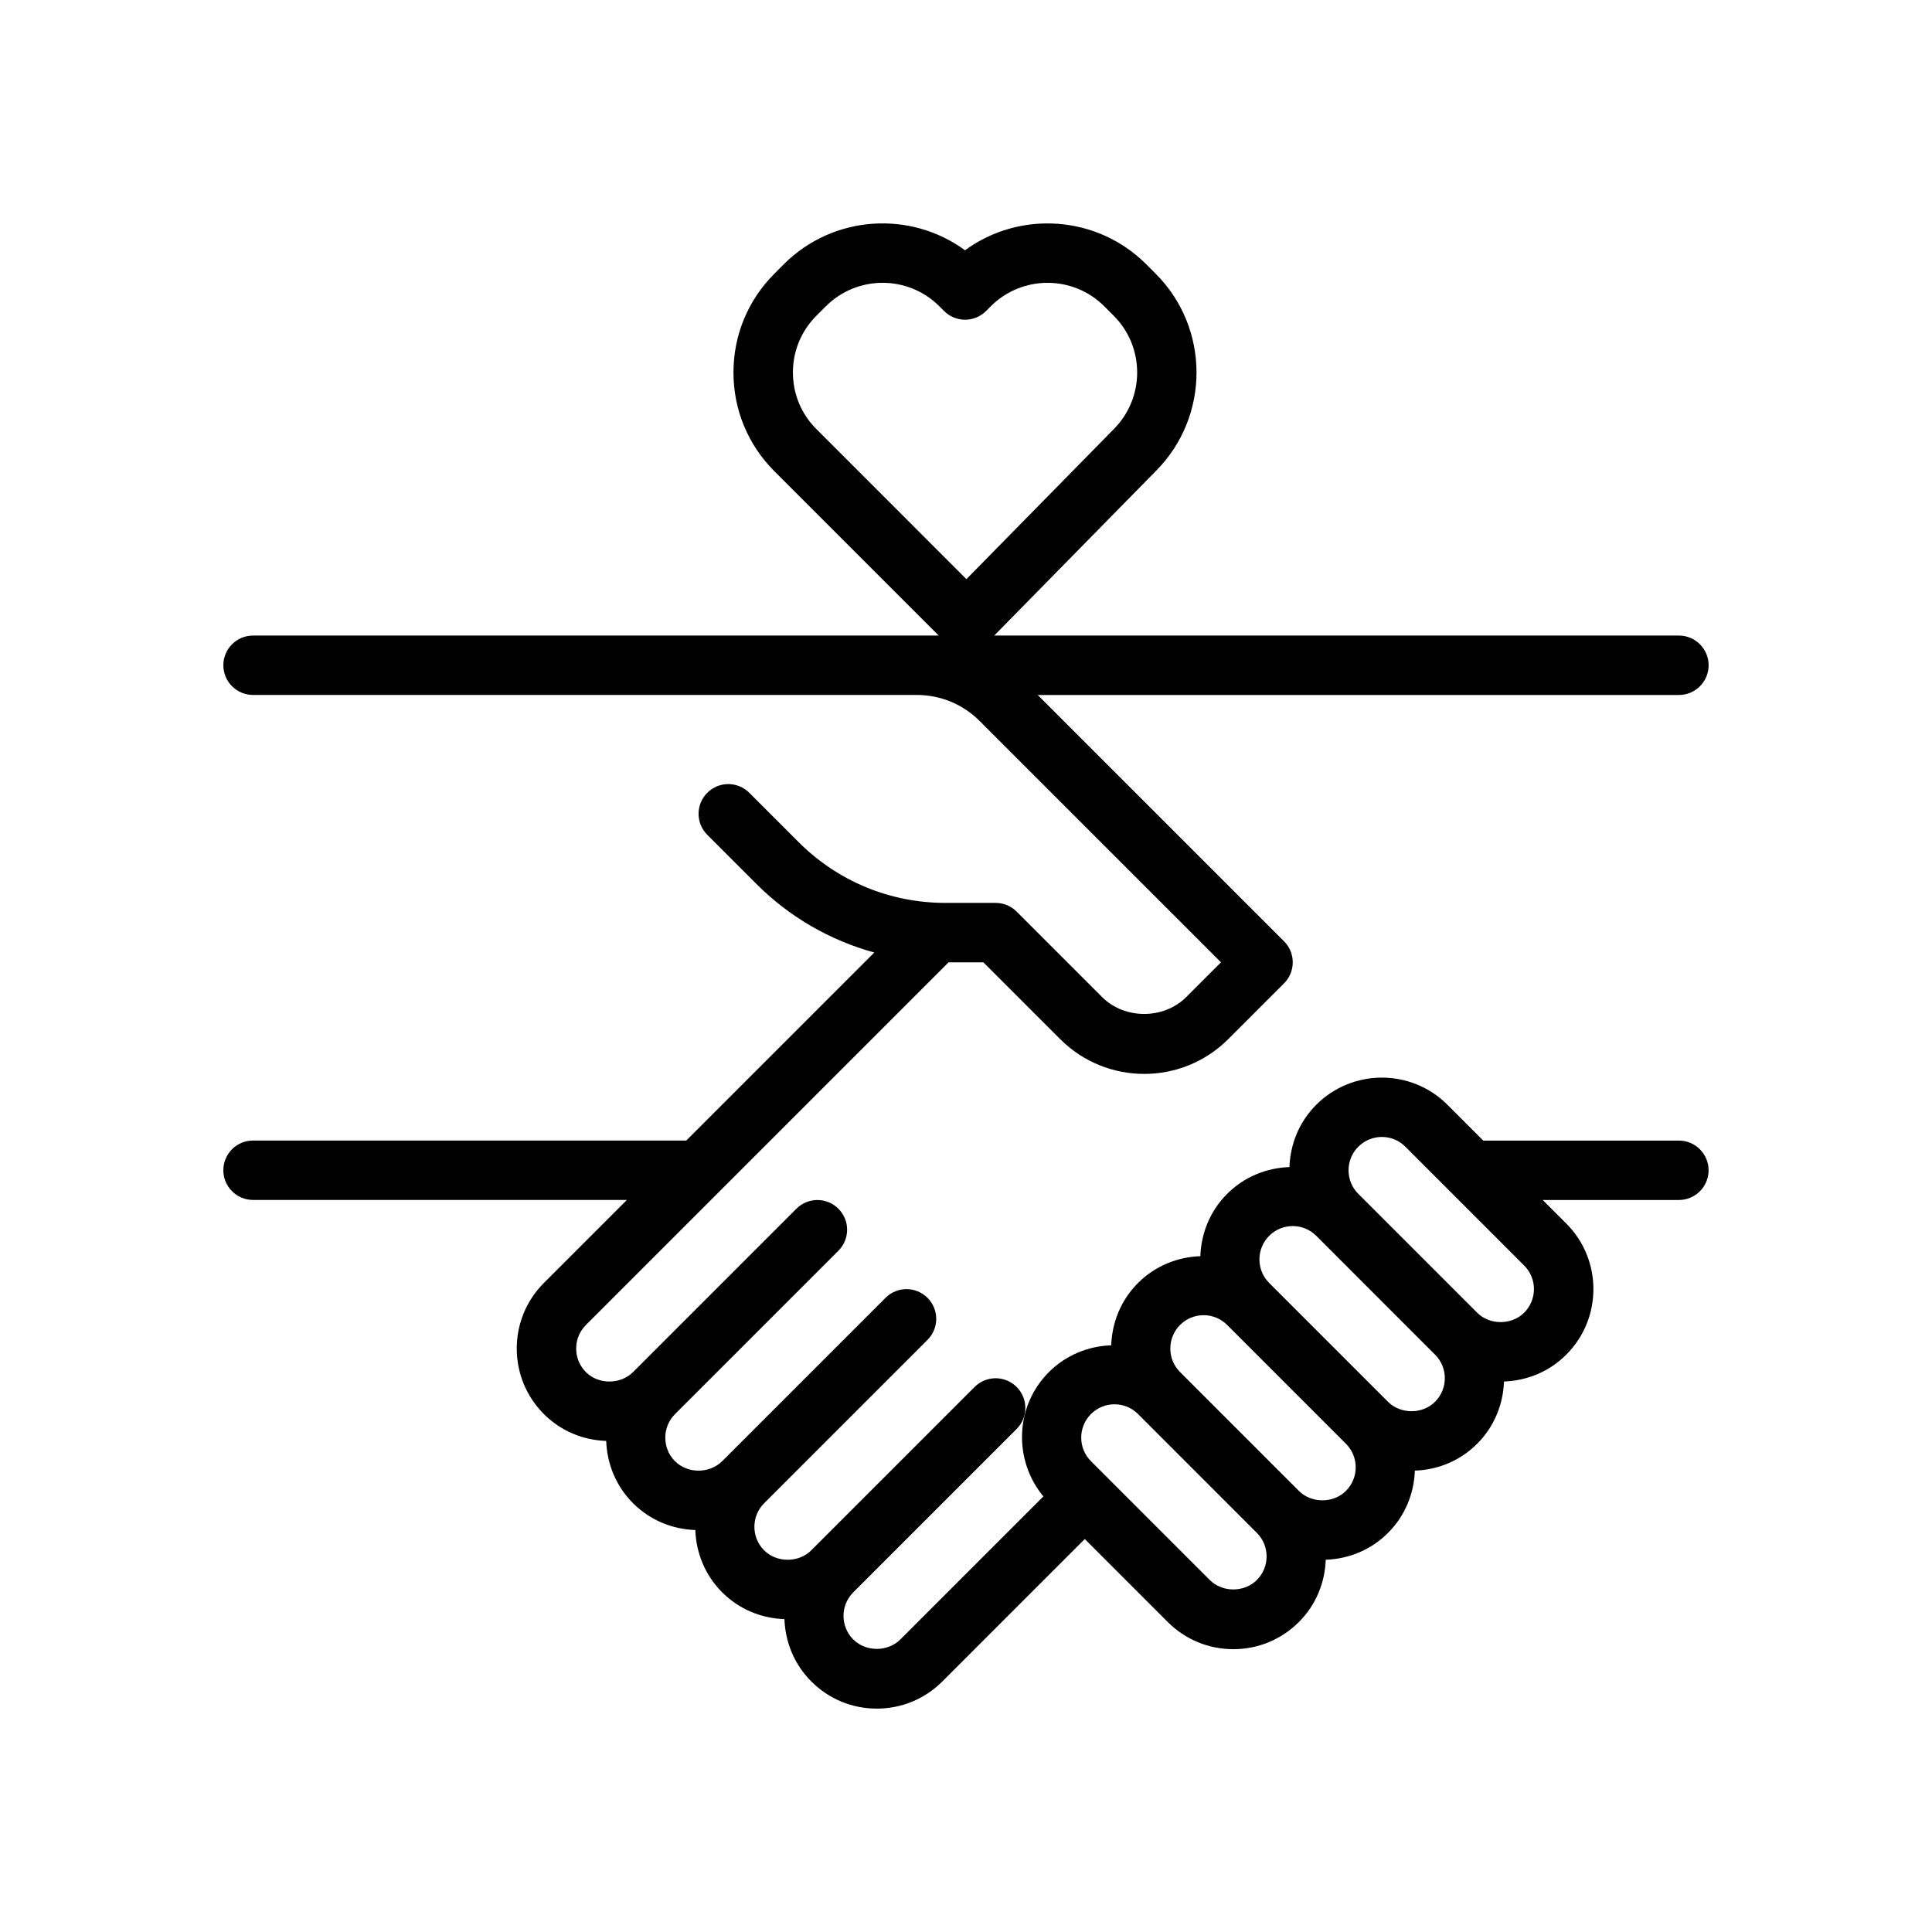 <?xml version="1.0" encoding="UTF-8"?>
<!-- Uploaded to: ICON Repo, www.svgrepo.com, Generator: ICON Repo Mixer Tools -->
<svg fill="#000000" width="800px" height="800px" version="1.1" viewBox="144 144 512 512" xmlns="http://www.w3.org/2000/svg">
 <path d="m596.8 320.3c0-4.344-3.527-7.871-7.871-7.871h-181.45l42.816-43.586c14.398-14.43 14.391-37.887-0.031-52.309l-2.504-2.504c-13.066-13.059-33.543-14.297-48.02-3.707-14.477-10.605-34.969-9.352-48.027 3.707l-2.496 2.508c-6.992 6.992-10.84 16.281-10.84 26.168s3.848 19.184 10.84 26.168l43.555 43.555h-181.71c-4.344 0-7.871 3.527-7.871 7.871s3.527 7.871 7.871 7.871h175.88c6.305 0 12.242 2.457 16.695 6.918l63.938 63.93-9.227 9.227c-5.953 5.945-16.312 5.945-22.262 0l-22.664-22.664c-1.48-1.48-3.481-2.305-5.566-2.305h-13.281c-14.719 0-28.551-5.731-38.965-16.137l-13.043-13.043c-3.078-3.078-8.055-3.078-11.133 0-3.078 3.078-3.078 8.055 0 11.133l13.043 13.043c8.801 8.801 19.539 14.941 31.219 18.152l-49.828 49.828h-114.81c-4.344 0-7.871 3.527-7.871 7.871s3.527 7.871 7.871 7.871h99.078l-22.004 22.004c-9.582 9.574-9.582 25.16 0 34.738l0.164 0.164c4.41 4.336 10.188 6.746 16.352 6.957 0.211 5.992 2.535 11.926 7.102 16.492 0.055 0.055 0.109 0.109 0.164 0.164 4.41 4.336 10.188 6.746 16.352 6.957 0.211 5.992 2.535 11.926 7.102 16.492 0.055 0.055 0.109 0.109 0.164 0.164 4.41 4.336 10.188 6.746 16.352 6.957 0.211 5.992 2.535 11.926 7.102 16.492 0.055 0.055 0.109 0.109 0.164 0.164 4.609 4.555 10.719 7.059 17.215 7.059 6.559 0 12.73-2.559 17.367-7.195l37.746-37.746 21.996 21.996c4.637 4.637 10.809 7.195 17.375 7.195s12.73-2.559 17.383-7.211c4.566-4.566 6.887-10.492 7.102-16.492 6.234-0.219 12.074-2.676 16.516-7.125 4.566-4.566 6.887-10.492 7.102-16.492 6.234-0.219 12.074-2.676 16.516-7.125 4.566-4.566 6.887-10.492 7.102-16.492 6.234-0.219 12.074-2.676 16.516-7.125 9.574-9.574 9.574-25.152 0-34.73l-6.25-6.25h36.082c4.344 0 7.871-3.527 7.871-7.871s-3.527-7.871-7.871-7.871h-51.844l-9.508-9.508c-9.574-9.574-25.152-9.574-34.754 0.016-4.566 4.574-6.887 10.508-7.094 16.508-6 0.211-11.941 2.535-16.523 7.109-4.566 4.574-6.887 10.508-7.094 16.508-6 0.211-11.941 2.535-16.523 7.109-4.566 4.574-6.887 10.508-7.094 16.508-6 0.211-11.941 2.535-16.523 7.109-9.012 9.02-9.43 23.309-1.457 32.945l-37.91 37.91c-3.344 3.328-9.148 3.32-12.461 0-0.039-0.031-0.078-0.07-0.117-0.109-3.336-3.449-3.305-8.973 0.094-12.375l43.305-43.305c3.078-3.078 3.078-8.055 0-11.133s-8.055-3.078-11.133 0l-43.305 43.305c-3.344 3.32-9.148 3.32-12.461 0-0.039-0.031-0.078-0.07-0.117-0.109-3.336-3.449-3.305-8.973 0.094-12.375l43.305-43.305c3.078-3.078 3.078-8.055 0-11.133-3.078-3.078-8.055-3.078-11.133 0l-43.305 43.305c-3.344 3.32-9.148 3.32-12.461 0-0.039-0.031-0.078-0.07-0.117-0.109-3.336-3.449-3.305-8.973 0.094-12.375l43.305-43.305c3.078-3.078 3.078-8.055 0-11.133s-8.055-3.078-11.133 0l-43.305 43.305c-3.344 3.32-9.156 3.32-12.461 0-0.039-0.031-0.078-0.07-0.117-0.109-3.336-3.449-3.305-8.965 0.094-12.375l96.117-96.117h9.227l20.355 20.355c6.141 6.141 14.199 9.211 22.262 9.211s16.121-3.07 22.262-9.211l14.793-14.793c1.484-1.473 2.309-3.473 2.309-5.566s-0.828-4.094-2.305-5.566l-65.281-65.281h169.92c4.348 0 7.875-3.519 7.875-7.875zm-242.67-77.594c0-5.684 2.211-11.02 6.234-15.043l2.496-2.496c4.148-4.141 9.59-6.219 15.035-6.219 5.449 0 10.895 2.07 15.043 6.219l1.25 1.25c3.078 3.078 8.055 3.078 11.133 0l1.25-1.25c8.297-8.289 21.781-8.289 30.07 0l2.504 2.504c8.289 8.289 8.289 21.781 0 30.07-0.016 0.016-0.031 0.031-0.047 0.047l-38.988 39.691-39.738-39.746c-4.031-4.008-6.242-9.344-6.242-15.027zm149.84 205.18c1.715-1.715 3.977-2.582 6.234-2.582 2.258 0 4.519 0.859 6.234 2.582l31.496 31.504c3.441 3.441 3.441 9.027-0.016 12.484-3.328 3.328-9.133 3.328-12.461 0l-31.504-31.504c-3.434-3.438-3.434-9.035 0.016-12.484zm-23.617 23.617c1.715-1.715 3.977-2.582 6.234-2.582 2.258 0 4.519 0.859 6.234 2.582l31.496 31.504c3.441 3.441 3.441 9.027-0.016 12.484-3.328 3.328-9.133 3.328-12.461 0l-31.504-31.504c-3.434-3.438-3.434-9.035 0.016-12.484zm-23.617 23.617c1.715-1.715 3.977-2.582 6.234-2.582 2.258 0 4.519 0.859 6.234 2.582l31.496 31.504c3.441 3.441 3.441 9.027-0.016 12.484-3.328 3.328-9.133 3.328-12.461 0l-31.504-31.504c-3.43-3.441-3.43-9.039 0.016-12.484zm-23.613 23.613c1.715-1.715 3.977-2.582 6.234-2.582s4.519 0.859 6.234 2.582l31.496 31.504c3.441 3.441 3.441 9.027-0.016 12.484-3.328 3.328-9.133 3.328-12.461 0l-31.504-31.504c-3.434-3.438-3.434-9.035 0.016-12.484z"/>
</svg>